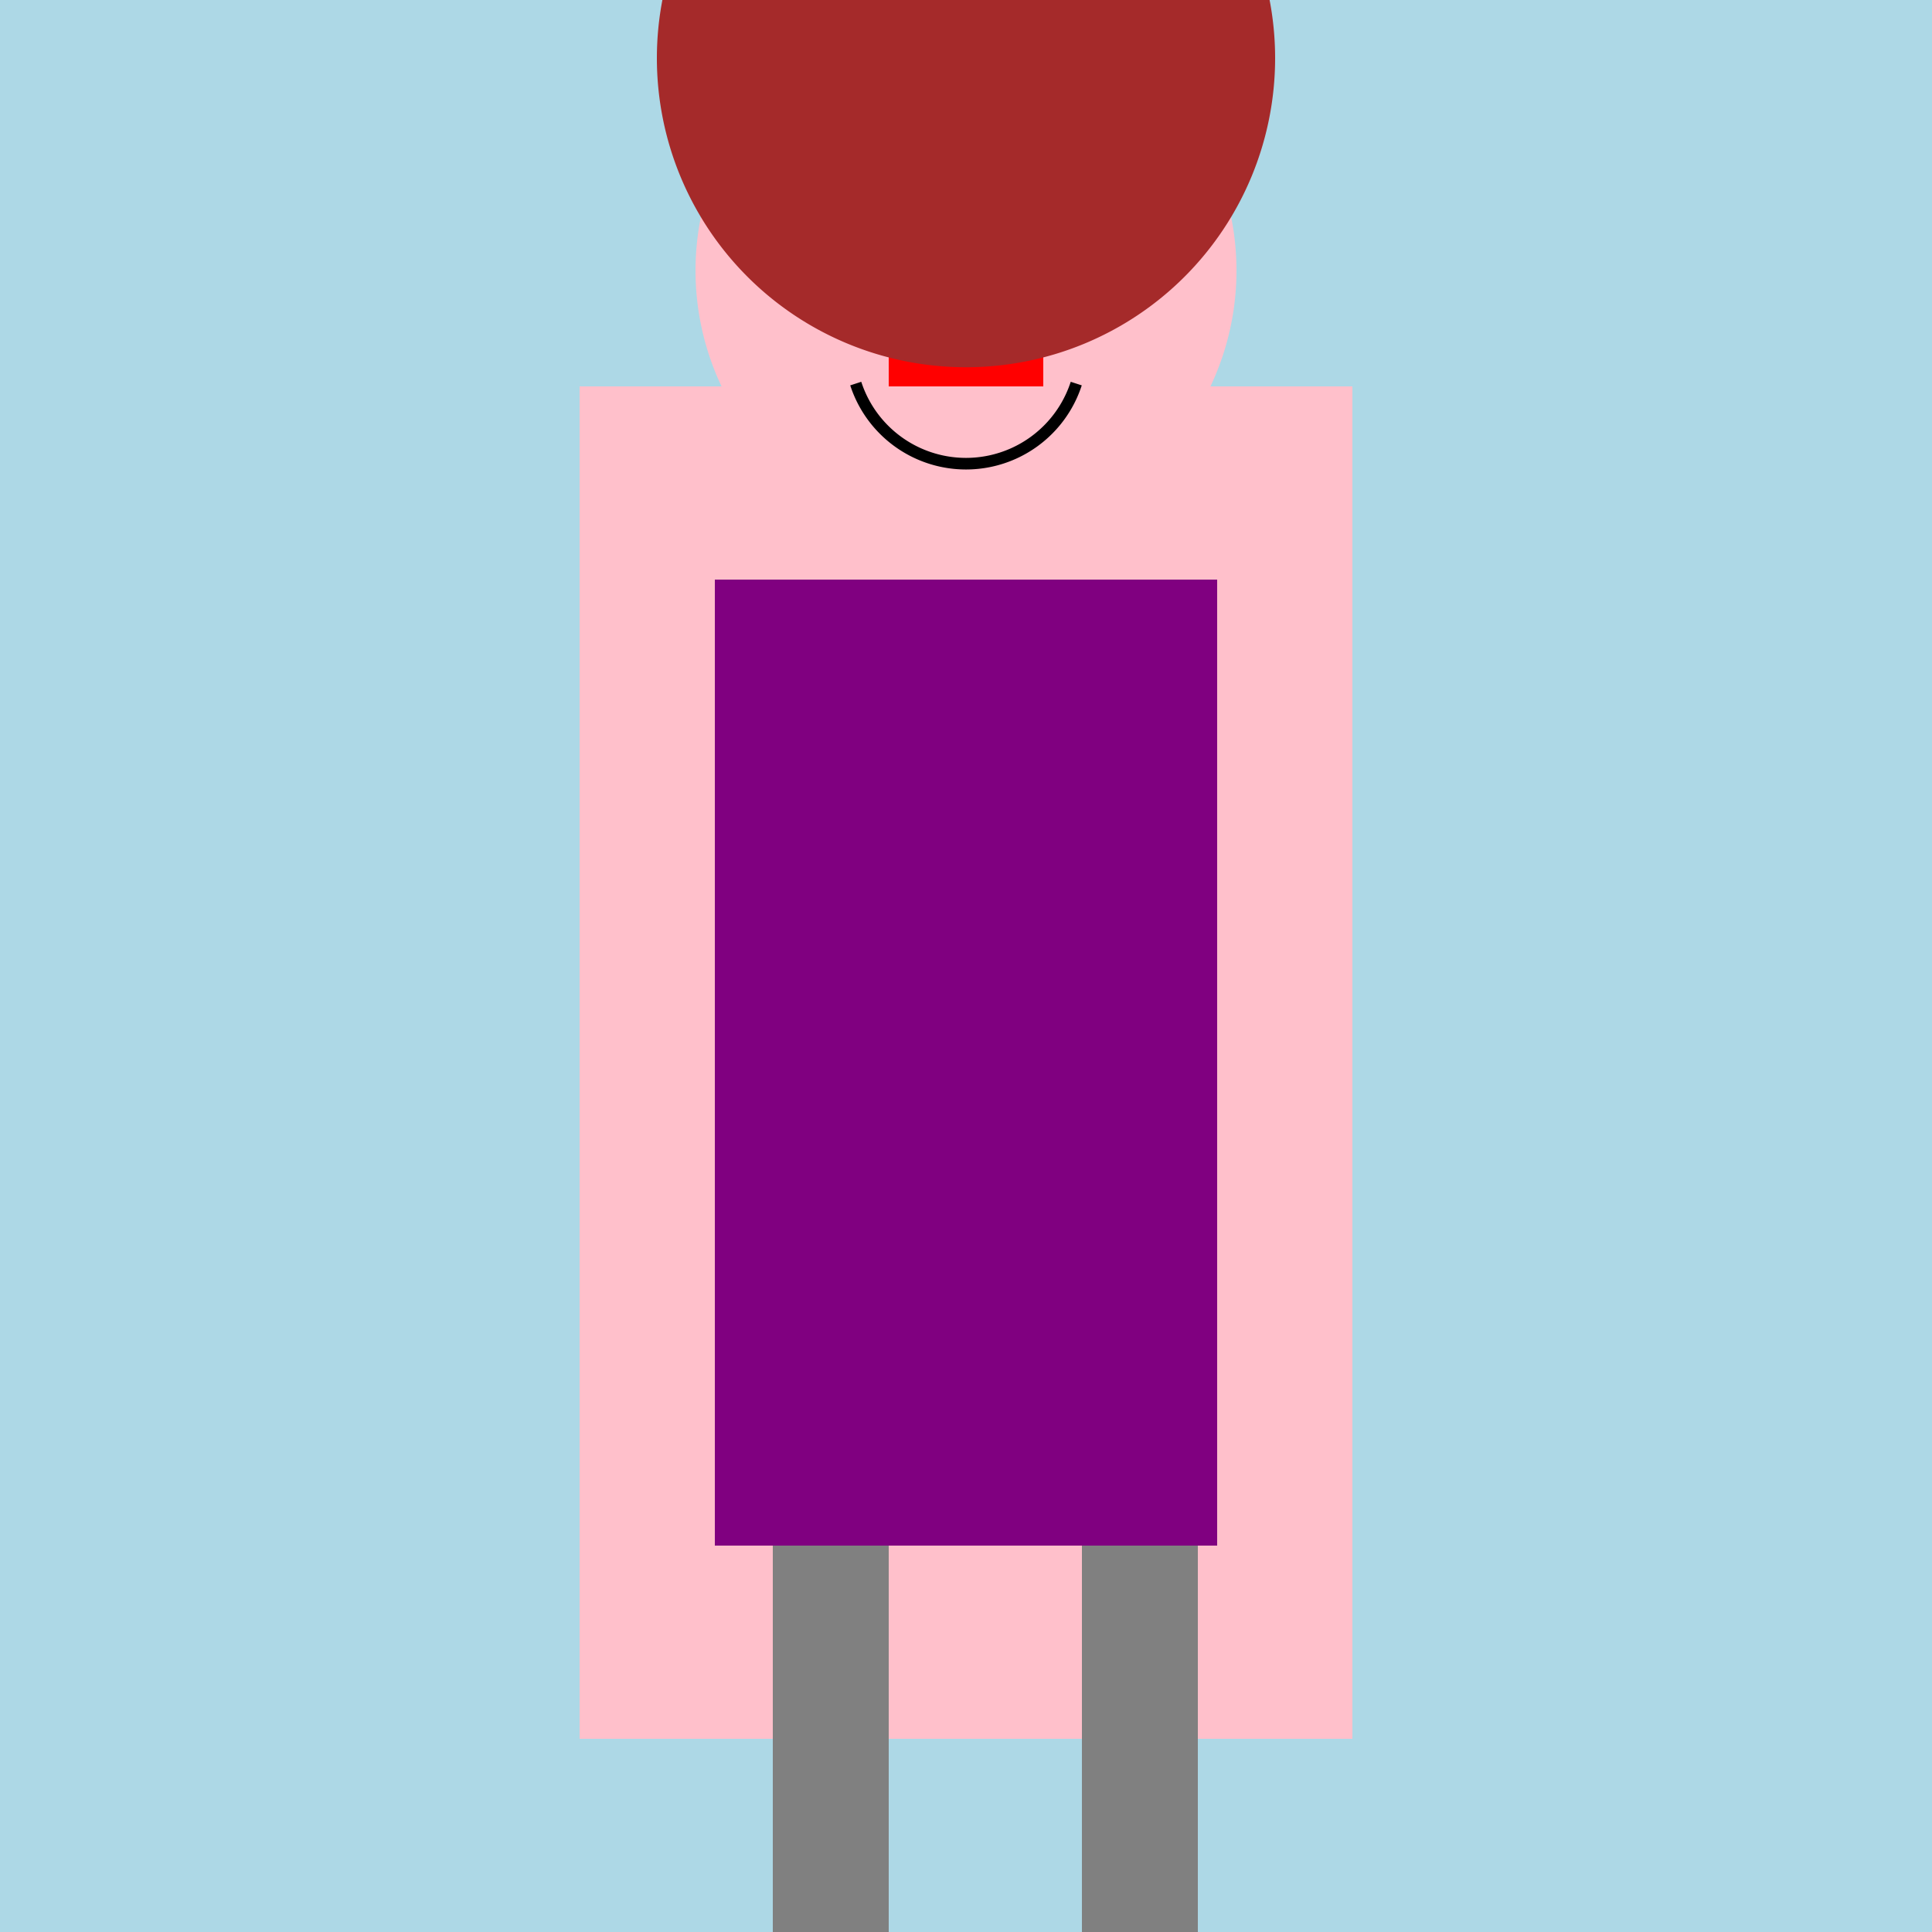 <!--

Generated by DrawGPT.
Free, open source, AI generated images in SVG, PNG, and HTML Canvas format.
https://drawgpt.ai

Created: 2024-01-16T07:57:23.441Z
Link: https://drawgpt.ai/prompt/139571/

-->
<svg xmlns="http://www.w3.org/2000/svg" xmlns:xlink="http://www.w3.org/1999/xlink" width="500" height="500"><defs/><g><rect fill="lightblue" stroke="none" x="0" y="0" width="512" height="512"/><rect fill="pink" stroke="none" x="150" y="100" width="200" height="350"/><rect fill="purple" stroke="none" x="175" y="150" width="150" height="250"/><rect fill="pink" stroke="none" x="175" y="150" width="10" height="250"/><rect fill="pink" stroke="none" x="315" y="150" width="10" height="250"/><path fill="pink" stroke="none" paint-order="stroke fill markers" d=" M 320 70 A 70 70 0 1 0 320 70.07 Z"/><path fill="white" stroke="none" paint-order="stroke fill markers" d=" M 242 60 A 12 12 0 1 0 242 60.012 Z"/><path fill="white" stroke="none" paint-order="stroke fill markers" d=" M 282 60 A 12 12 0 1 0 282 60.012 Z"/><rect fill="red" stroke="none" x="230" y="90" width="40" height="10"/><path fill="none" stroke="black" paint-order="fill stroke markers" d=" M 278.532 99.271 A 30 30 0 0 1 221.468 99.271" stroke-miterlimit="10" stroke-width="3" stroke-dasharray=""/><path fill="brown" stroke="none" paint-order="stroke fill markers" d=" M 330 15 A 80 80 0 1 0 330 15.08 Z"/><rect fill="gray" stroke="none" x="200" y="400" width="30" height="100"/><rect fill="gray" stroke="none" x="280" y="400" width="30" height="100"/><rect fill="black" stroke="none" x="205" y="500" width="20" height="10"/><rect fill="black" stroke="none" x="285" y="500" width="20" height="10"/></g></svg>